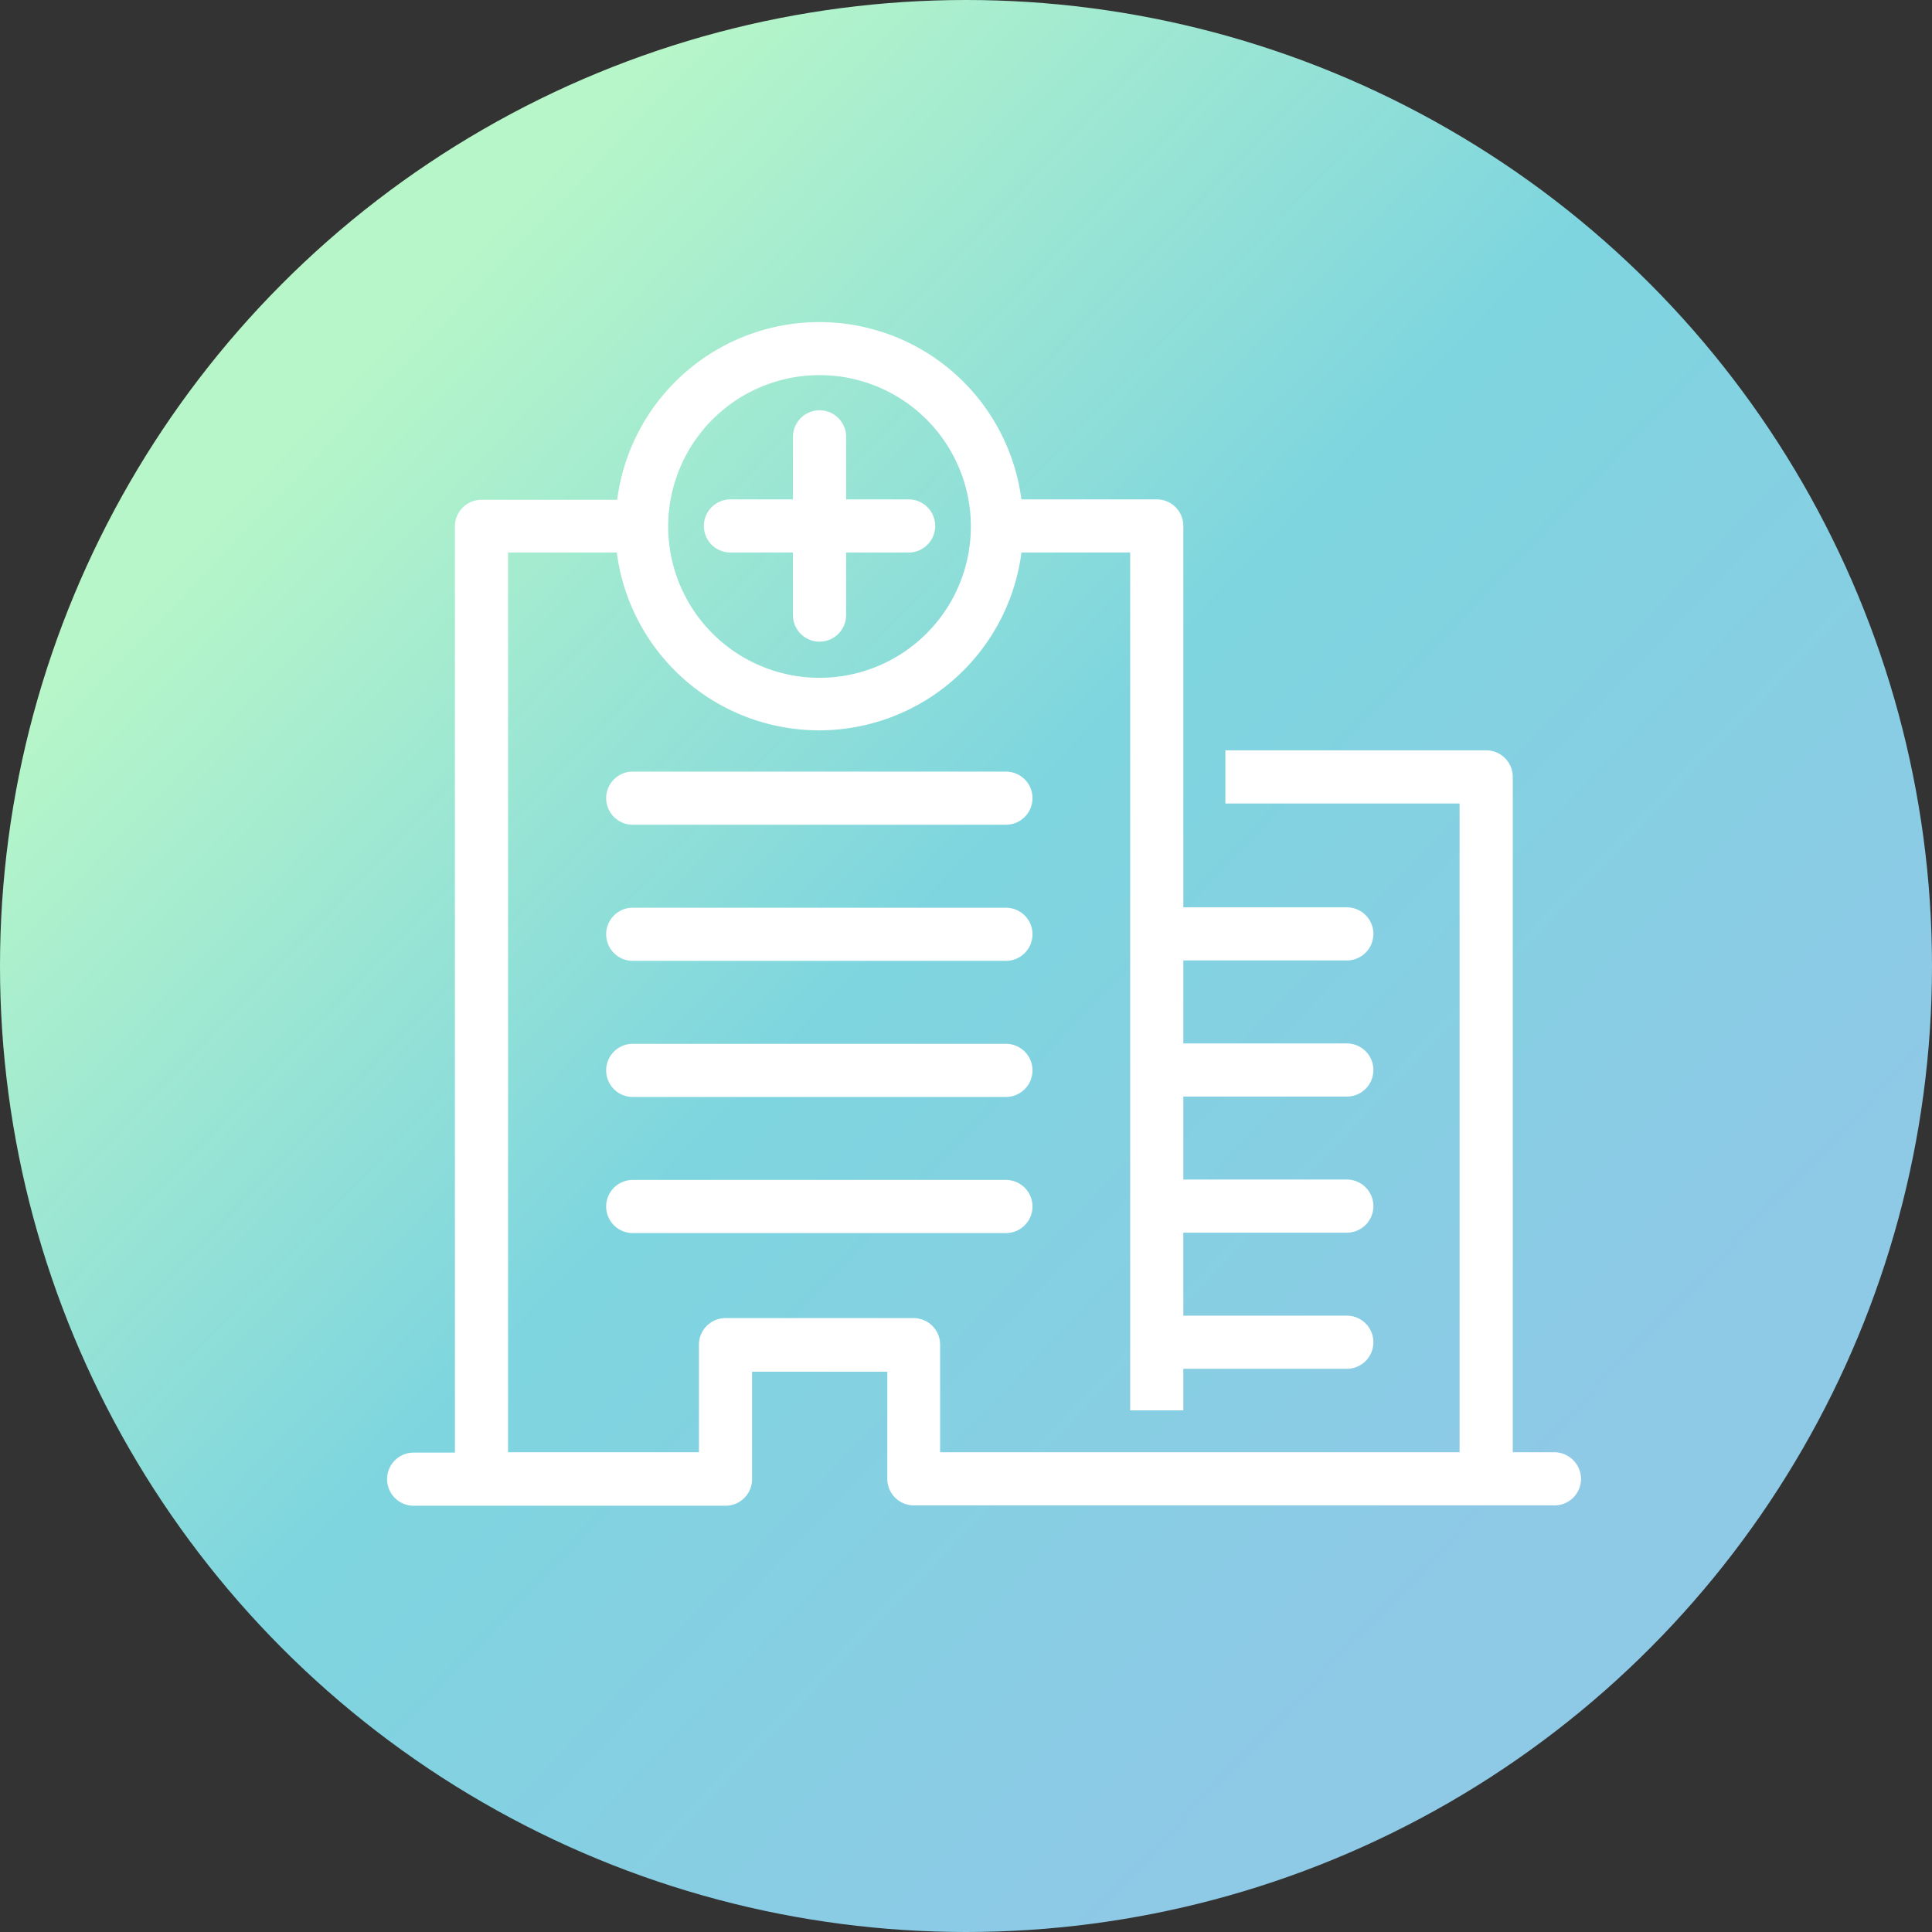 <svg xmlns="http://www.w3.org/2000/svg" xmlns:xlink="http://www.w3.org/1999/xlink" width="60" height="60" viewBox="0 0 60 60"><rect x="0" y="0" width="60" height="60" fill="#333333" stroke="none"/><defs><linearGradient id="a" x1="0.809" y1="0.754" x2="0.203" y2="0.174" gradientUnits="objectBoundingBox"><stop offset="0" stop-color="#8ec9e6"/><stop offset="0.515" stop-color="#7ed5df"/><stop offset="1" stop-color="#b7f6c8"/></linearGradient></defs><g transform="translate(-983 -1110)"><g transform="translate(983 1110)"><circle cx="30" cy="30" r="30" fill="url(#a)"/></g><g transform="translate(991.021 1115)"><g transform="translate(4 5)"><g transform="translate(6.804 13.963)"><path d="M70.015,116.65H58.425a.825.825,0,1,1,0-1.65h11.59a.825.825,0,1,1,0,1.65Z" transform="translate(-57.6 -115)" fill="#fff"/><path d="M70.015,149.95H58.425a.825.825,0,0,1,0-1.65h11.59a.825.825,0,1,1,0,1.65Z" transform="translate(-57.6 -144.073)" fill="#fff"/><path d="M70.015,183.25H58.425a.825.825,0,0,1,0-1.65h11.59a.825.825,0,1,1,0,1.65Z" transform="translate(-57.6 -173.146)" fill="#fff"/><path d="M70.015,216.55H58.425a.825.825,0,0,1,0-1.65h11.59a.825.825,0,1,1,0,1.65Z" transform="translate(-57.6 -202.219)" fill="#fff"/></g><path d="M87.86,29.367H85.918V27.425a.825.825,0,1,0-1.65,0v1.942H82.325a.825.825,0,0,0,0,1.65h1.942V32.96a.825.825,0,0,0,1.65,0V31.017H87.86a.825.825,0,1,0,0-1.65Z" transform="translate(-71.662 -23.858)" fill="#fff"/><path d="M40.241,40.1H38.959V19.128a.823.823,0,0,0-.825-.825h-8.1v1.65h7.274V40.1H21.175V36.76a.823.823,0,0,0-.825-.825H14.511a.823.823,0,0,0-.825.825V40.1H7.757V12.159h3.377a6.336,6.336,0,0,0,12.567,0h3.377V38.8h1.65V37.509h5.078a.825.825,0,0,0,0-1.65H28.728V33.282h5.078a.825.825,0,1,0,0-1.65H28.728V29.055h5.078a.825.825,0,0,0,0-1.65H28.728V24.828h5.078a.825.825,0,0,0,0-1.65H28.728V11.334a.823.823,0,0,0-.825-.825H23.7a6.33,6.33,0,0,0-12.554.013H6.932a.823.823,0,0,0-.825.825V40.112H4.825a.825.825,0,0,0,0,1.65h9.685a.823.823,0,0,0,.825-.825V37.6h4.2v3.326a.823.823,0,0,0,.825.825H40.254a.823.823,0,0,0,.825-.825A.834.834,0,0,0,40.241,40.1ZM17.43,6.65a4.7,4.7,0,1,1-4.7,4.7A4.7,4.7,0,0,1,17.43,6.65Z" transform="translate(-4 -5)" fill="#fff"/></g></g></g></svg>